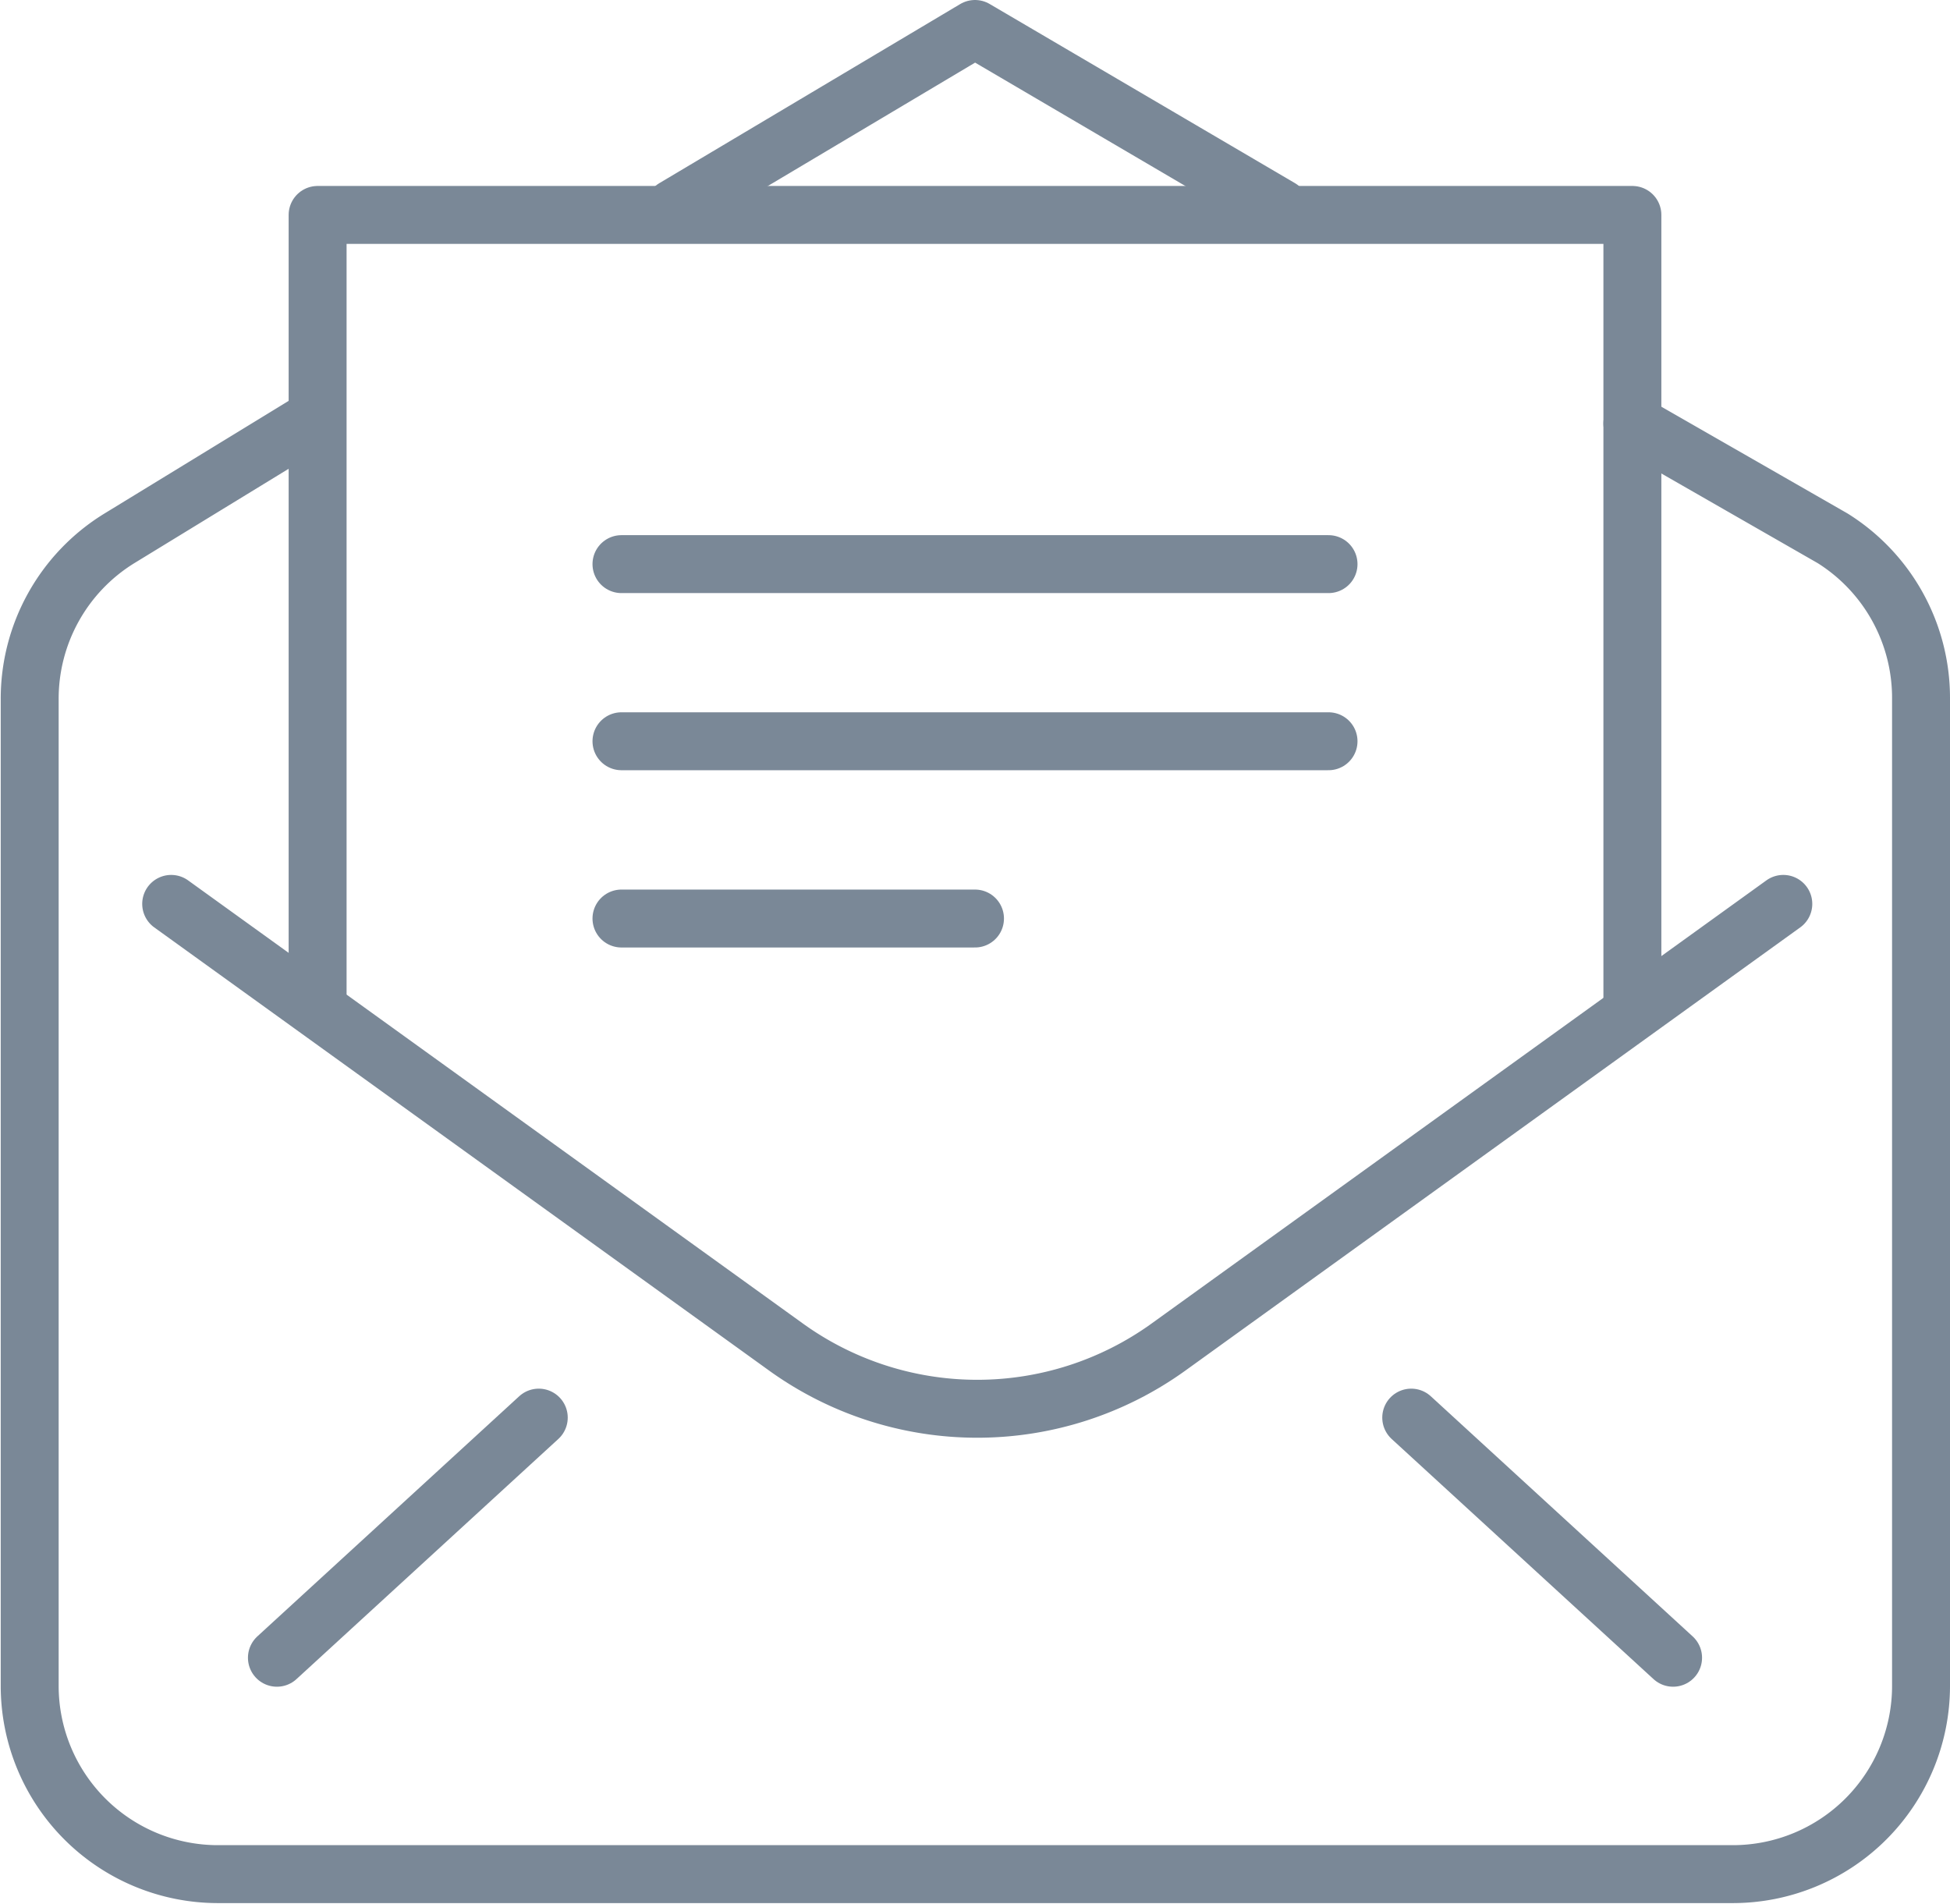 <svg xmlns="http://www.w3.org/2000/svg" viewBox="0 0 134.64 131.48"><defs><style>.cls-1{fill:none;stroke:#7a8897;stroke-linecap:round;stroke-linejoin:round;stroke-width:4px;}</style></defs><title>icon-contact-other</title><g id="レイヤー_2" data-name="レイヤー 2"><g id="レイヤー_2-2" data-name="レイヤー 2"><polyline class="cls-1" points="21.93 69.56 21.93 14.84 112.71 14.84 112.71 69.56"/><polyline class="cls-1" points="46.54 14.37 67.32 2 88.4 14.37"/><path class="cls-1" d="M112.71,29.24l13.83,7.93a13,13,0,0,1,6.1,11v68.23a13,13,0,0,1-13,13H15.05a13,13,0,0,1-13-13V48.3A13,13,0,0,1,8.21,37.19l13-7.95"/><line class="cls-1" x1="42.91" y1="38.95" x2="91.73" y2="38.95"/><line class="cls-1" x1="42.91" y1="51.18" x2="91.73" y2="51.18"/><line class="cls-1" x1="42.91" y1="63.42" x2="67.32" y2="63.42"/><path class="cls-1" d="M123.13,62.41,80.69,93a22.59,22.59,0,0,1-26.43,0L11.82,62.41"/><line class="cls-1" x1="37.2" y1="97.88" x2="19.12" y2="114.46"/><line class="cls-1" x1="97.44" y1="97.88" x2="115.52" y2="114.46"/></g></g></svg>